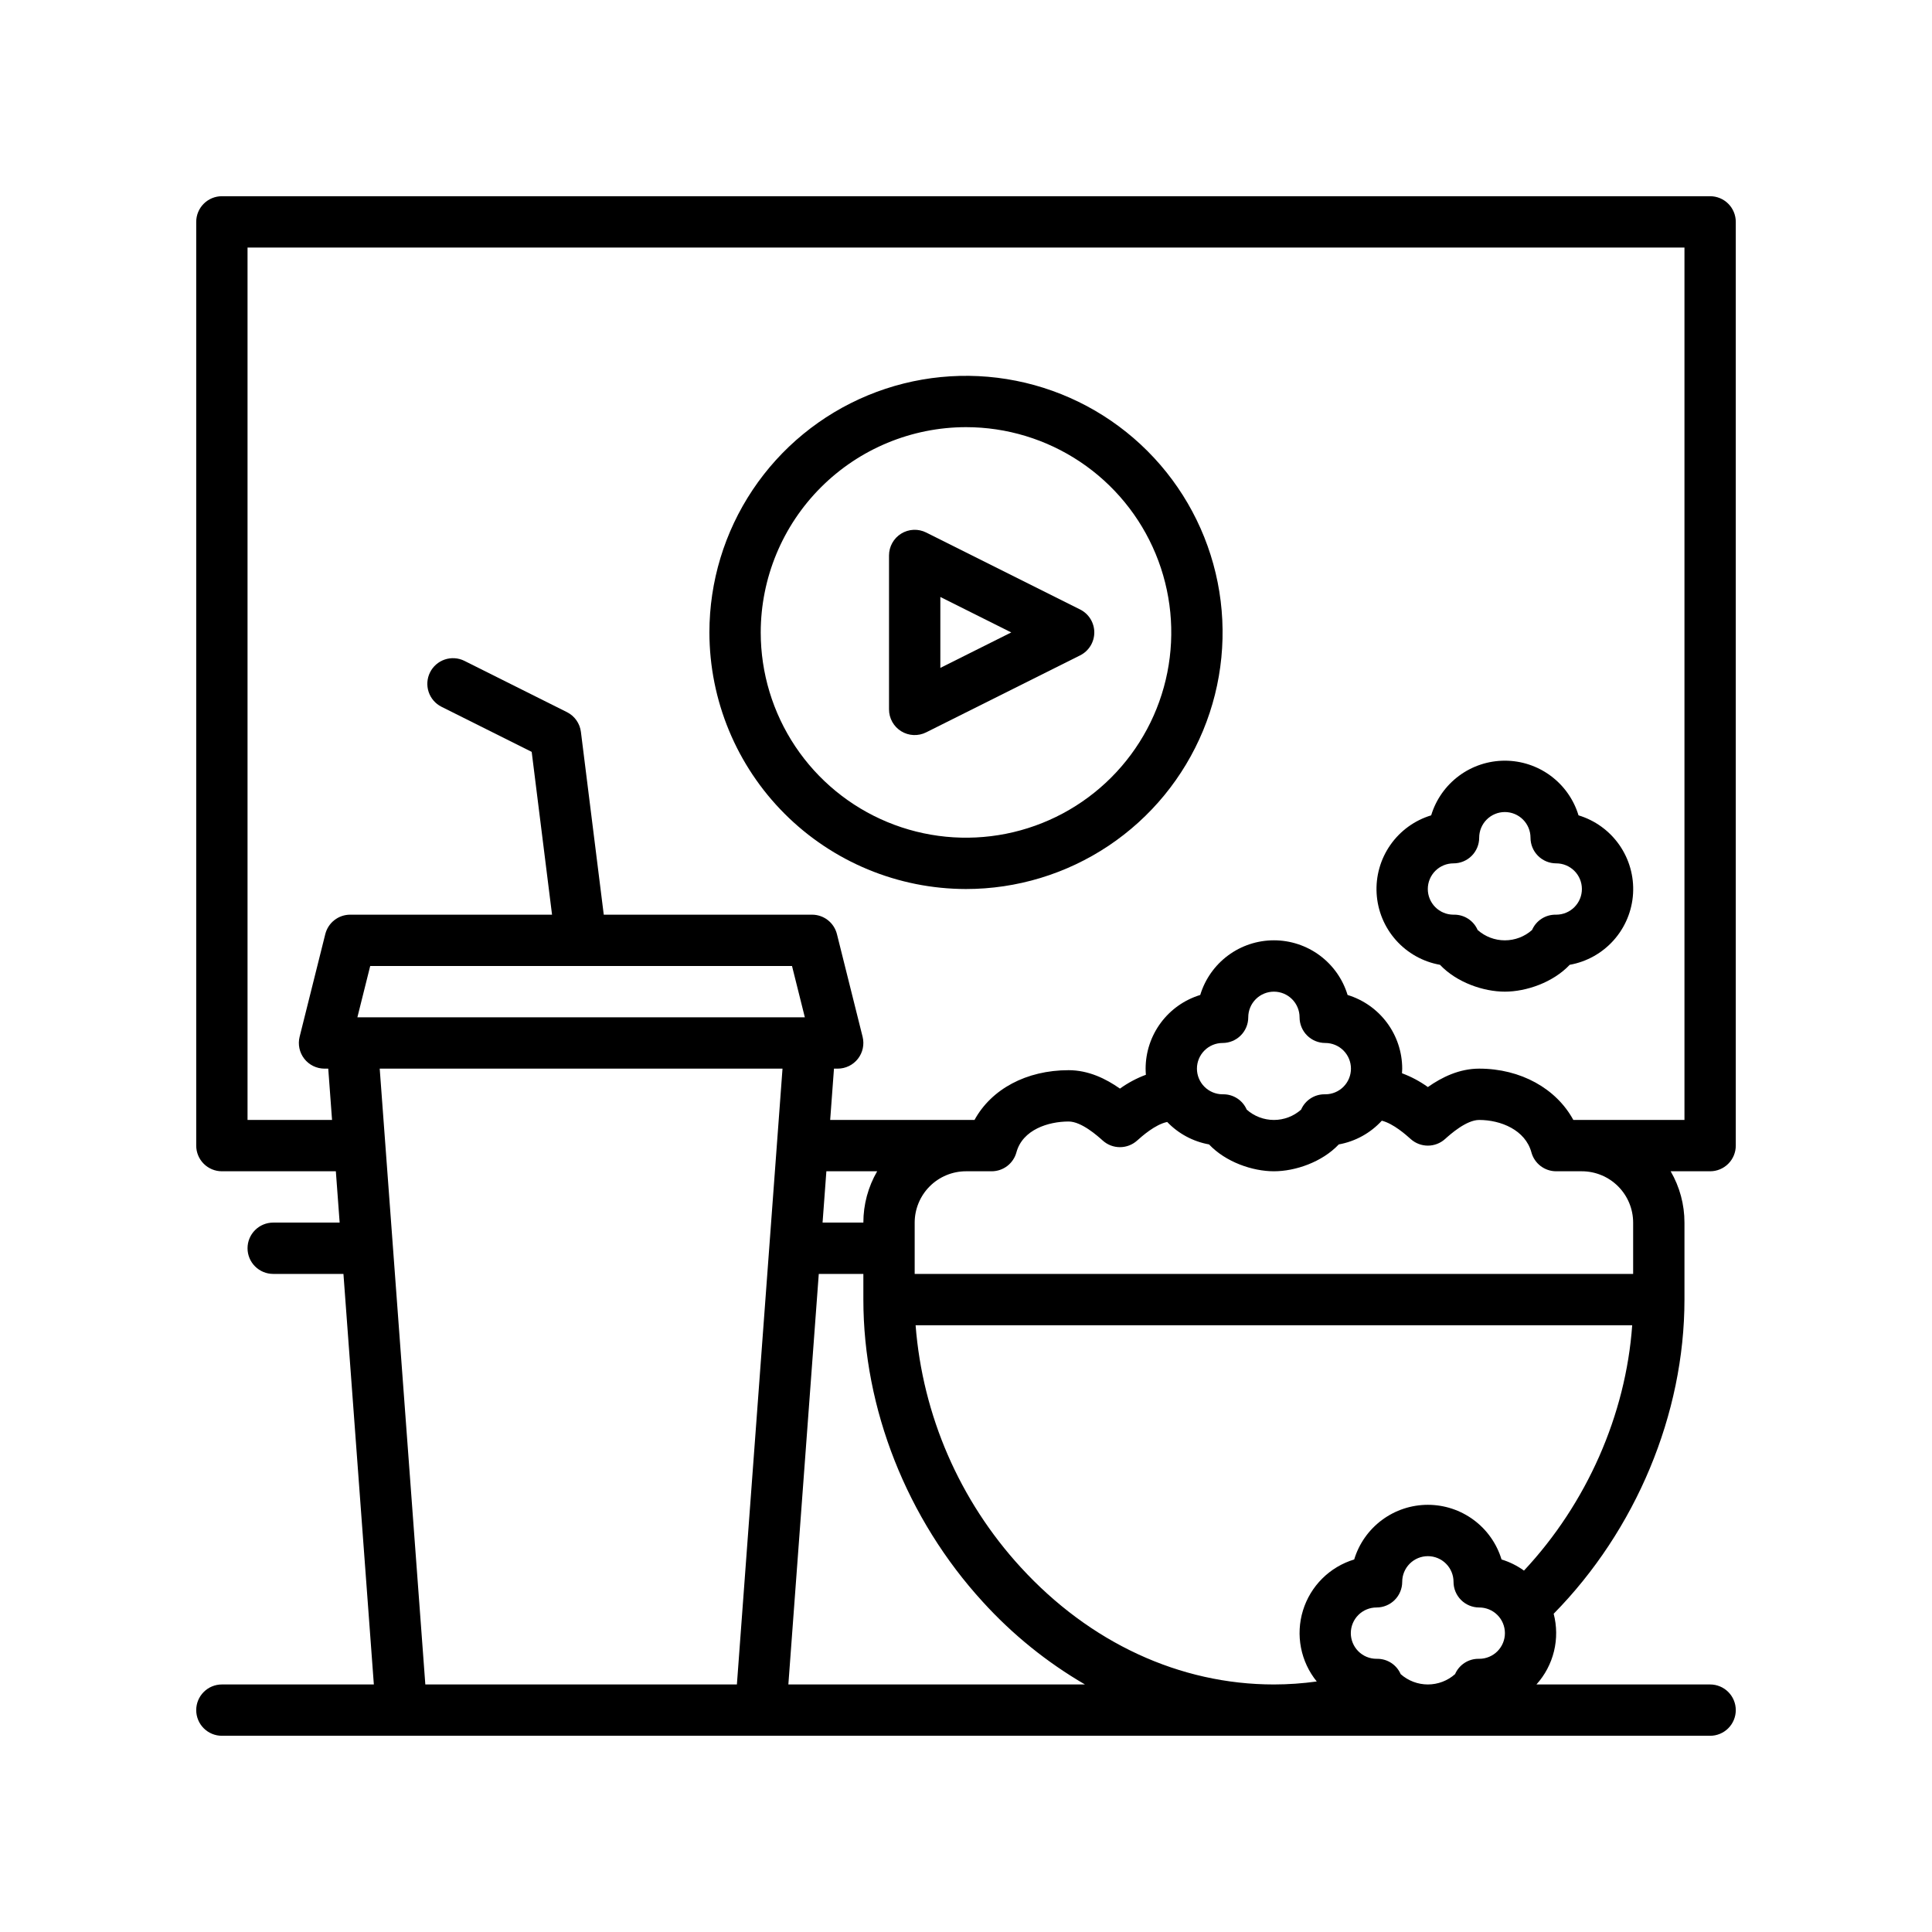 <svg width="24" height="24" viewBox="0 0 512 512" fill="none" xmlns="http://www.w3.org/2000/svg"><path d="M460 303.6V58.8C460 56.996 459.284 55.267 458.008 53.992C456.733 52.716 455.003 52 453.2 52H58.8C56.996 52 55.267 52.716 53.992 53.992C52.716 55.267 52 56.996 52 58.8V303.6C52 305.403 52.716 307.133 53.992 308.408C55.267 309.684 56.996 310.4 58.8 310.4H89.003L90.011 324H72.4C70.597 324 68.867 324.716 67.592 325.992C66.316 327.267 65.6 328.997 65.6 330.8C65.6 332.603 66.316 334.333 67.592 335.608C68.867 336.884 70.597 337.6 72.4 337.6H91.015L99.074 446.4H58.8C56.996 446.4 55.267 447.116 53.992 448.392C52.716 449.667 52 451.397 52 453.2C52 455.003 52.716 456.733 53.992 458.008C55.267 459.284 56.996 460 58.8 460H453.2C455.003 460 456.733 459.284 458.008 458.008C459.284 456.733 460 455.003 460 453.2C460 451.397 459.284 449.667 458.008 448.392C456.733 447.116 455.003 446.4 453.2 446.4H407.171C409.427 443.9 411.025 440.879 411.823 437.607C412.62 434.336 412.591 430.918 411.739 427.66C433.512 405.53 446.4 374.755 446.4 344.4V324C446.403 319.223 445.141 314.53 442.741 310.4H453.2C455.003 310.4 456.733 309.684 458.008 308.408C459.284 307.133 460 305.403 460 303.6ZM209.891 256L213.291 269.6H94.709L98.109 256H209.891ZM397.924 413.276C396.654 409.087 394.071 405.416 390.555 402.808C387.039 400.2 382.778 398.791 378.4 398.791C374.022 398.791 369.761 400.2 366.245 402.808C362.729 405.416 360.146 409.087 358.876 413.276C355.677 414.243 352.765 415.983 350.397 418.341C348.029 420.699 346.278 423.603 345.297 426.798C344.316 429.993 344.137 433.38 344.774 436.66C345.411 439.941 346.846 443.014 348.952 445.61C345.19 446.131 341.397 446.395 337.6 446.4C312.668 446.4 288.835 435.367 270.49 415.333C254.298 397.67 244.494 375.09 242.643 351.2H432.549C430.867 374.938 420.495 398.46 403.869 416.225C402.062 414.923 400.053 413.927 397.924 413.276ZM228.8 324H217.989L218.997 310.4H232.459C230.059 314.53 228.797 319.223 228.8 324ZM112.716 446.4L100.627 283.2H207.373L195.285 446.4H112.716ZM208.923 446.4L216.985 337.6H228.8V344.4C228.8 373.343 240.34 402.54 260.46 424.518C268.309 433.154 277.438 440.534 287.527 446.4H208.923ZM371.193 443.662C370.665 442.443 369.789 441.407 368.675 440.685C367.56 439.962 366.257 439.585 364.928 439.601C364.874 439.601 364.821 439.601 364.763 439.601C363.87 439.598 362.987 439.42 362.162 439.076C361.338 438.732 360.59 438.229 359.96 437.596C358.688 436.317 357.976 434.586 357.981 432.782C357.986 430.979 358.707 429.251 359.986 427.979C361.265 426.707 362.996 425.995 364.8 426C366.603 426 368.333 425.284 369.608 424.008C370.884 422.733 371.6 421.003 371.6 419.2C371.6 417.397 372.316 415.667 373.592 414.392C374.867 413.116 376.597 412.4 378.4 412.4C380.203 412.4 381.933 413.116 383.208 414.392C384.484 415.667 385.2 417.397 385.2 419.2C385.2 421.003 385.916 422.733 387.192 424.008C388.467 425.284 390.197 426 392 426C392.893 425.998 393.778 426.171 394.604 426.511C395.43 426.85 396.181 427.349 396.814 427.979C397.447 428.609 397.95 429.357 398.294 430.181C398.638 431.005 398.816 431.889 398.818 432.782C398.821 433.675 398.647 434.559 398.308 435.385C397.968 436.211 397.469 436.962 396.84 437.595C396.21 438.229 395.462 438.731 394.637 439.075C393.813 439.419 392.93 439.598 392.037 439.6H391.872C390.543 439.584 389.24 439.961 388.125 440.684C387.011 441.406 386.135 442.442 385.607 443.661C383.621 445.425 381.056 446.399 378.4 446.399C375.744 446.399 373.179 445.426 371.193 443.662ZM432.8 324V337.6H242.4V324C242.404 320.394 243.839 316.938 246.388 314.388C248.938 311.838 252.394 310.404 256 310.4H262.8C264.293 310.4 265.744 309.909 266.93 309.003C268.115 308.097 268.97 306.825 269.362 305.385C271.002 299.35 277.842 297.211 283.2 297.211C286.6 297.211 290.859 301.024 292.258 302.276C293.505 303.393 295.12 304.01 296.794 304.01C298.469 304.01 300.084 303.393 301.331 302.276C302.587 301.153 306.14 297.978 309.321 297.334C312.297 300.438 316.179 302.521 320.411 303.284C324.832 307.969 331.932 310.4 337.6 310.4C343.268 310.4 350.368 307.969 354.789 303.284C359.177 302.492 363.184 300.283 366.195 296.994C369.29 297.775 372.65 300.782 373.863 301.869C375.11 302.986 376.726 303.604 378.4 303.604C380.074 303.604 381.69 302.986 382.937 301.869C384.336 300.612 388.592 296.8 392 296.8C397.726 296.8 404.226 299.455 405.838 305.385C406.23 306.825 407.085 308.097 408.27 309.003C409.456 309.909 410.907 310.4 412.4 310.4H419.2C422.806 310.404 426.262 311.838 428.812 314.388C431.362 316.938 432.796 320.394 432.8 324ZM317.2 283.2C317.202 281.397 317.919 279.669 319.194 278.394C320.469 277.119 322.197 276.402 324 276.4C325.803 276.4 327.533 275.684 328.808 274.408C330.084 273.133 330.8 271.403 330.8 269.6C330.8 267.797 331.516 266.067 332.792 264.792C334.067 263.516 335.797 262.8 337.6 262.8C339.403 262.8 341.133 263.516 342.408 264.792C343.684 266.067 344.4 267.797 344.4 269.6C344.4 271.403 345.116 273.133 346.392 274.408C347.667 275.684 349.397 276.4 351.2 276.4C353.003 276.395 354.735 277.107 356.014 278.379C357.292 279.651 358.013 281.378 358.018 283.182C358.023 284.985 357.311 286.717 356.04 287.995C354.768 289.274 353.04 289.995 351.237 290H351.072C349.743 289.984 348.44 290.361 347.325 291.084C346.211 291.806 345.335 292.842 344.807 294.061C342.821 295.825 340.256 296.799 337.6 296.799C334.944 296.799 332.379 295.825 330.393 294.061C329.865 292.842 328.989 291.806 327.875 291.084C326.76 290.361 325.457 289.984 324.128 290C324.074 290 324.022 290 323.963 290C322.167 289.988 320.448 289.267 319.181 287.993C317.914 286.719 317.202 284.997 317.2 283.2ZM446.4 296.8H416.95C412.434 288.492 403.018 283.2 392 283.2C386.73 283.2 382.105 285.473 378.4 288.081C376.288 286.562 373.983 285.332 371.545 284.426C371.569 284.019 371.6 283.614 371.6 283.201C371.595 278.826 370.185 274.568 367.579 271.053C364.974 267.539 361.309 264.953 357.124 263.677C355.854 259.488 353.271 255.817 349.755 253.209C346.239 250.6 341.978 249.192 337.6 249.192C333.222 249.192 328.961 250.6 325.445 253.209C321.929 255.817 319.346 259.488 318.076 263.677C313.892 264.953 310.227 267.539 307.621 271.053C305.015 274.567 303.606 278.825 303.6 283.2C303.6 283.748 303.631 284.289 303.673 284.827C301.228 285.735 298.916 286.967 296.8 288.491C293.096 285.883 288.47 283.61 283.2 283.61C271.98 283.61 262.715 288.643 258.255 296.8H220.005L221.012 283.2H222C223.033 283.2 224.053 282.964 224.982 282.511C225.91 282.058 226.724 281.399 227.36 280.585C227.996 279.77 228.437 278.822 228.652 277.811C228.866 276.8 228.847 275.754 228.597 274.751L221.797 247.551C221.429 246.08 220.58 244.774 219.385 243.84C218.189 242.907 216.717 242.4 215.2 242.4H160.003L153.947 193.957C153.808 192.846 153.398 191.787 152.751 190.873C152.105 189.959 151.242 189.219 150.241 188.718L123.041 175.118C121.43 174.328 119.572 174.207 117.872 174.781C116.172 175.355 114.768 176.578 113.965 178.182C113.163 179.787 113.027 181.644 113.588 183.349C114.149 185.053 115.36 186.467 116.959 187.282L140.904 199.254L146.297 242.4H92.8C91.284 242.4 89.811 242.907 88.615 243.84C87.42 244.774 86.571 246.08 86.203 247.551L79.403 274.751C79.153 275.754 79.134 276.8 79.348 277.811C79.562 278.822 80.004 279.77 80.64 280.585C81.276 281.399 82.09 282.058 83.018 282.511C83.947 282.964 84.967 283.2 86 283.2H86.989L87.996 296.8H65.6V65.6H446.4V296.8Z" fill="black" /><path d="M256 235.6C269.449 235.6 282.596 231.612 293.779 224.14C304.961 216.668 313.677 206.047 318.824 193.622C323.971 181.197 325.317 167.524 322.693 154.334C320.07 141.143 313.593 129.026 304.083 119.516C294.573 110.006 282.457 103.53 269.266 100.906C256.075 98.282 242.403 99.629 229.978 104.776C217.552 109.923 206.932 118.638 199.46 129.821C191.988 141.003 188 154.151 188 167.6C188.02 185.628 195.191 202.912 207.939 215.66C220.687 228.408 237.972 235.579 256 235.6ZM256 113.2C266.759 113.2 277.277 116.39 286.223 122.368C295.169 128.345 302.142 136.841 306.259 146.782C310.376 156.722 311.454 167.66 309.355 178.213C307.256 188.765 302.075 198.458 294.467 206.066C286.859 213.674 277.165 218.855 266.613 220.954C256.06 223.053 245.122 221.976 235.182 217.859C225.242 213.741 216.746 206.769 210.768 197.823C204.791 188.877 201.6 178.359 201.6 167.6C201.616 153.177 207.353 139.349 217.551 129.151C227.75 118.952 241.577 113.216 256 113.2Z" fill="black" /><path d="M238.825 193.785C239.811 194.395 240.936 194.742 242.094 194.794C243.252 194.845 244.404 194.6 245.441 194.082L286.241 173.682C287.37 173.117 288.32 172.249 288.984 171.175C289.648 170.101 289.999 168.863 289.999 167.6C289.999 166.337 289.648 165.1 288.984 164.026C288.32 162.951 287.37 162.083 286.241 161.518L245.441 141.118C244.404 140.6 243.252 140.355 242.094 140.407C240.937 140.459 239.811 140.806 238.825 141.416C237.839 142.025 237.025 142.876 236.461 143.889C235.896 144.901 235.6 146.041 235.6 147.2V188C235.6 189.159 235.896 190.299 236.46 191.312C237.025 192.324 237.839 193.176 238.825 193.785ZM249.2 158.203L267.994 167.6L249.2 176.998V158.203Z" fill="black" /><path d="M381.611 255.683C386.032 260.368 393.132 262.799 398.8 262.799C404.468 262.799 411.568 260.368 415.989 255.683C420.502 254.88 424.614 252.58 427.66 249.154C430.706 245.728 432.51 241.375 432.779 236.799C433.049 232.222 431.77 227.688 429.147 223.928C426.524 220.168 422.712 217.401 418.324 216.073C417.054 211.883 414.471 208.213 410.955 205.605C407.439 202.996 403.178 201.588 398.8 201.588C394.422 201.588 390.161 202.996 386.645 205.605C383.129 208.213 380.546 211.883 379.276 216.073C374.888 217.401 371.076 220.168 368.453 223.928C365.83 227.688 364.551 232.222 364.821 236.799C365.09 241.375 366.894 245.728 369.94 249.154C372.986 252.58 377.098 254.88 381.611 255.683ZM385.2 228.799C387.003 228.799 388.733 228.083 390.008 226.807C391.284 225.532 392 223.803 392 221.999C392 220.196 392.716 218.466 393.992 217.191C395.267 215.916 396.996 215.199 398.8 215.199C400.603 215.199 402.333 215.916 403.608 217.191C404.884 218.466 405.6 220.196 405.6 221.999C405.6 223.803 406.316 225.532 407.592 226.807C408.867 228.083 410.596 228.799 412.4 228.799C413.293 228.797 414.178 228.97 415.004 229.31C415.83 229.649 416.58 230.148 417.214 230.778C417.847 231.408 418.35 232.156 418.694 232.98C419.038 233.804 419.216 234.688 419.218 235.581C419.221 236.474 419.047 237.359 418.708 238.184C418.368 239.01 417.869 239.761 417.239 240.394C416.61 241.028 415.861 241.531 415.037 241.874C414.213 242.218 413.329 242.397 412.436 242.399H412.272C410.943 242.383 409.64 242.76 408.525 243.483C407.411 244.205 406.535 245.241 406.007 246.46C404.021 248.224 401.456 249.198 398.8 249.198C396.144 249.198 393.579 248.224 391.593 246.46C391.065 245.241 390.189 244.205 389.074 243.483C387.96 242.76 386.657 242.383 385.328 242.399H385.163C384.27 242.397 383.387 242.218 382.563 241.874C381.738 241.531 380.99 241.028 380.36 240.394C379.089 239.116 378.377 237.384 378.382 235.581C378.387 233.777 379.108 232.05 380.386 230.778C381.665 229.506 383.396 228.794 385.2 228.799Z" fill="black" /></svg>
